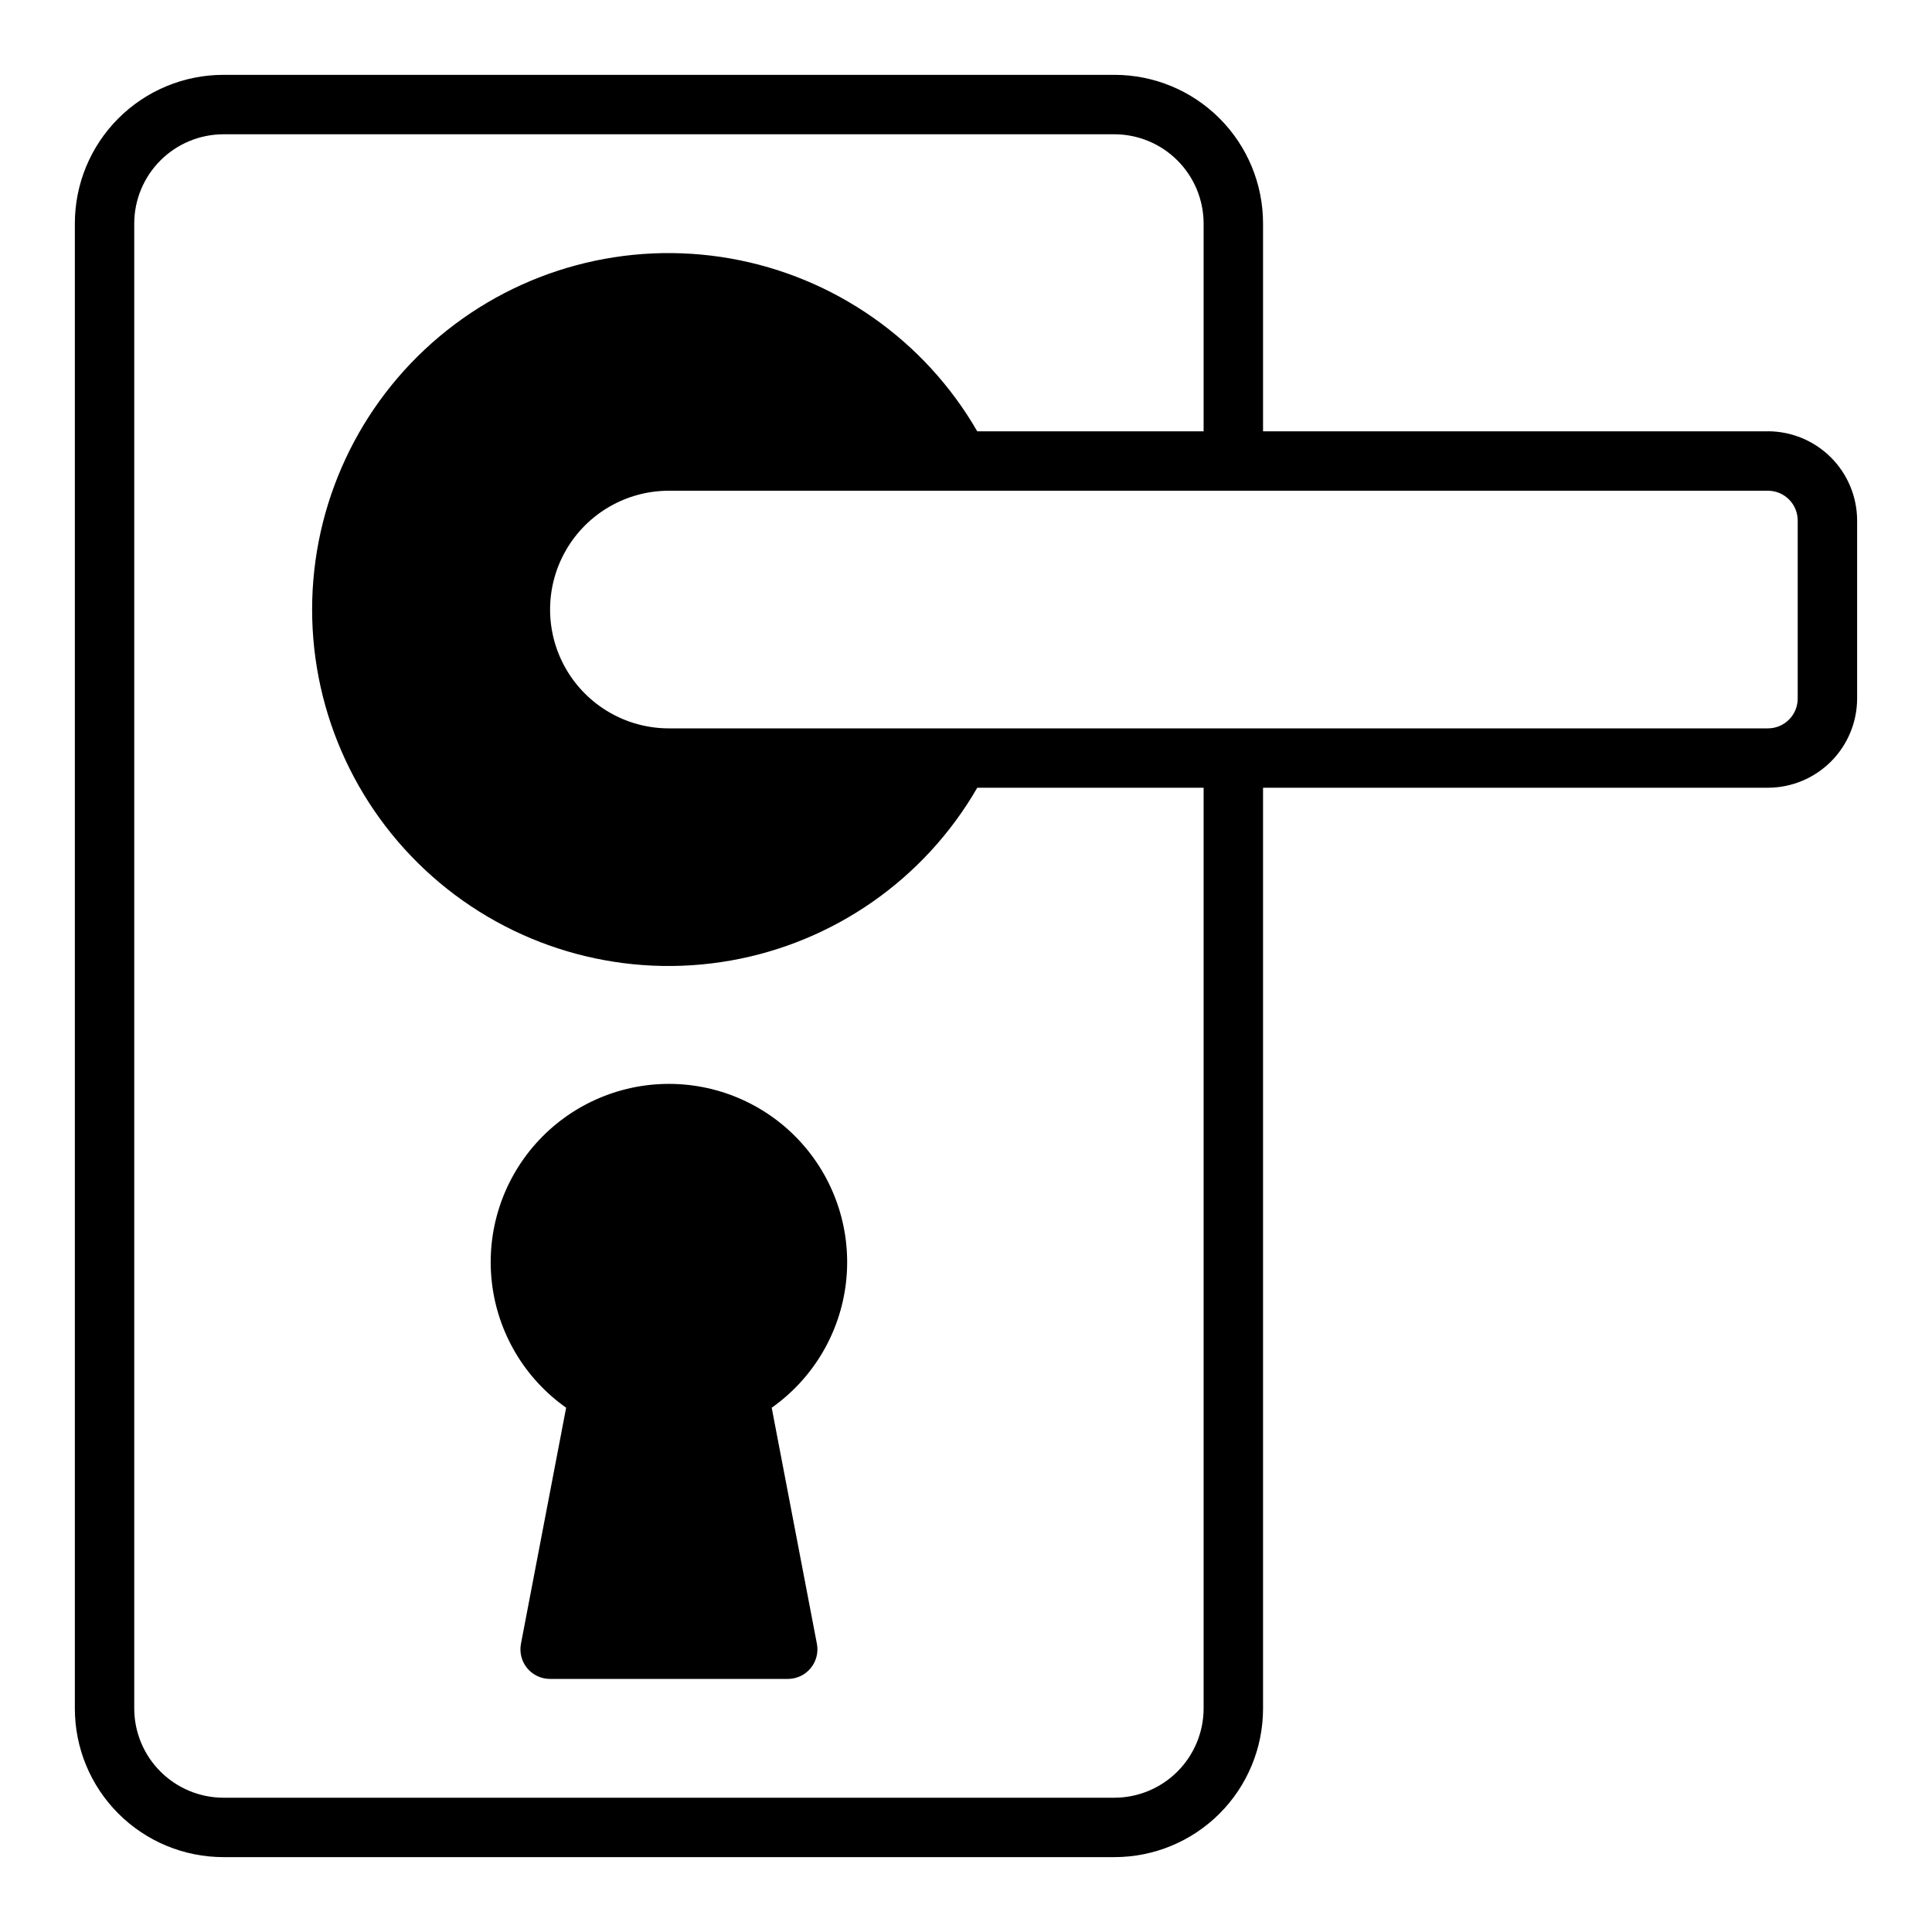 <?xml version="1.0" encoding="UTF-8"?>
<!-- Uploaded to: SVG Repo, www.svgrepo.com, Generator: SVG Repo Mixer Tools -->
<svg fill="#000000" width="800px" height="800px" version="1.1" viewBox="144 144 512 512" xmlns="http://www.w3.org/2000/svg">
 <path d="m612.54 258.3h-133.82v-55.102c-0.004-10.438-4.152-20.449-11.531-27.828-7.383-7.383-17.391-11.531-27.828-11.535h-236.16c-10.438 0.004-20.449 4.152-27.828 11.535-7.383 7.379-11.531 17.391-11.535 27.828v393.6c0.004 10.438 4.152 20.445 11.535 27.824 7.379 7.383 17.391 11.531 27.828 11.535h236.16c10.438-0.004 20.445-4.152 27.828-11.535 7.379-7.379 11.527-17.387 11.531-27.824v-244.04h133.82c6.258-0.016 12.254-2.512 16.68-6.938 4.426-4.426 6.918-10.422 6.938-16.68v-47.23c-0.02-6.258-2.512-12.254-6.938-16.68-4.426-4.426-10.422-6.918-16.68-6.938zm-149.57 338.5c-0.02 6.258-2.516 12.254-6.938 16.676-4.426 4.426-10.422 6.922-16.68 6.938h-236.16c-6.258-0.016-12.254-2.512-16.68-6.938-4.426-4.422-6.918-10.418-6.938-16.676v-393.6c0.02-6.258 2.512-12.254 6.938-16.68s10.422-6.918 16.68-6.938h236.16c6.258 0.02 12.254 2.512 16.68 6.938 4.422 4.426 6.918 10.422 6.938 16.68v55.105l-59.988-0.004c-13.961-24.18-37.906-40.945-65.402-45.797-27.5-4.848-55.734 2.719-77.125 20.668-21.391 17.945-33.742 44.438-33.742 72.363 0 27.922 12.352 54.414 33.742 72.363 21.391 17.949 49.625 25.516 77.125 20.664 27.496-4.848 51.441-21.613 65.402-45.797h59.988zm157.44-267.65c-0.012 4.344-3.527 7.859-7.871 7.875h-291.27c-11.25 0-21.645-6.004-27.27-15.746-5.625-9.742-5.625-21.746 0-31.488 5.625-9.742 16.02-15.742 27.27-15.742h291.27c4.344 0.012 7.859 3.527 7.871 7.871zm-271.9 187.91 11.965 62.504c0.461 2.309-0.141 4.699-1.637 6.516-1.492 1.812-3.727 2.863-6.078 2.852h-62.977c-2.352 0.012-4.582-1.039-6.078-2.852-1.496-1.816-2.094-4.207-1.637-6.516l11.965-62.504h0.004c-11-7.762-18.164-19.848-19.691-33.223-1.531-13.375 2.719-26.766 11.684-36.809 8.961-10.047 21.781-15.789 35.242-15.789 13.461 0 26.285 5.742 35.246 15.789 8.961 10.043 13.211 23.434 11.684 36.809-1.531 13.375-8.695 25.461-19.691 33.223z"/>
</svg>